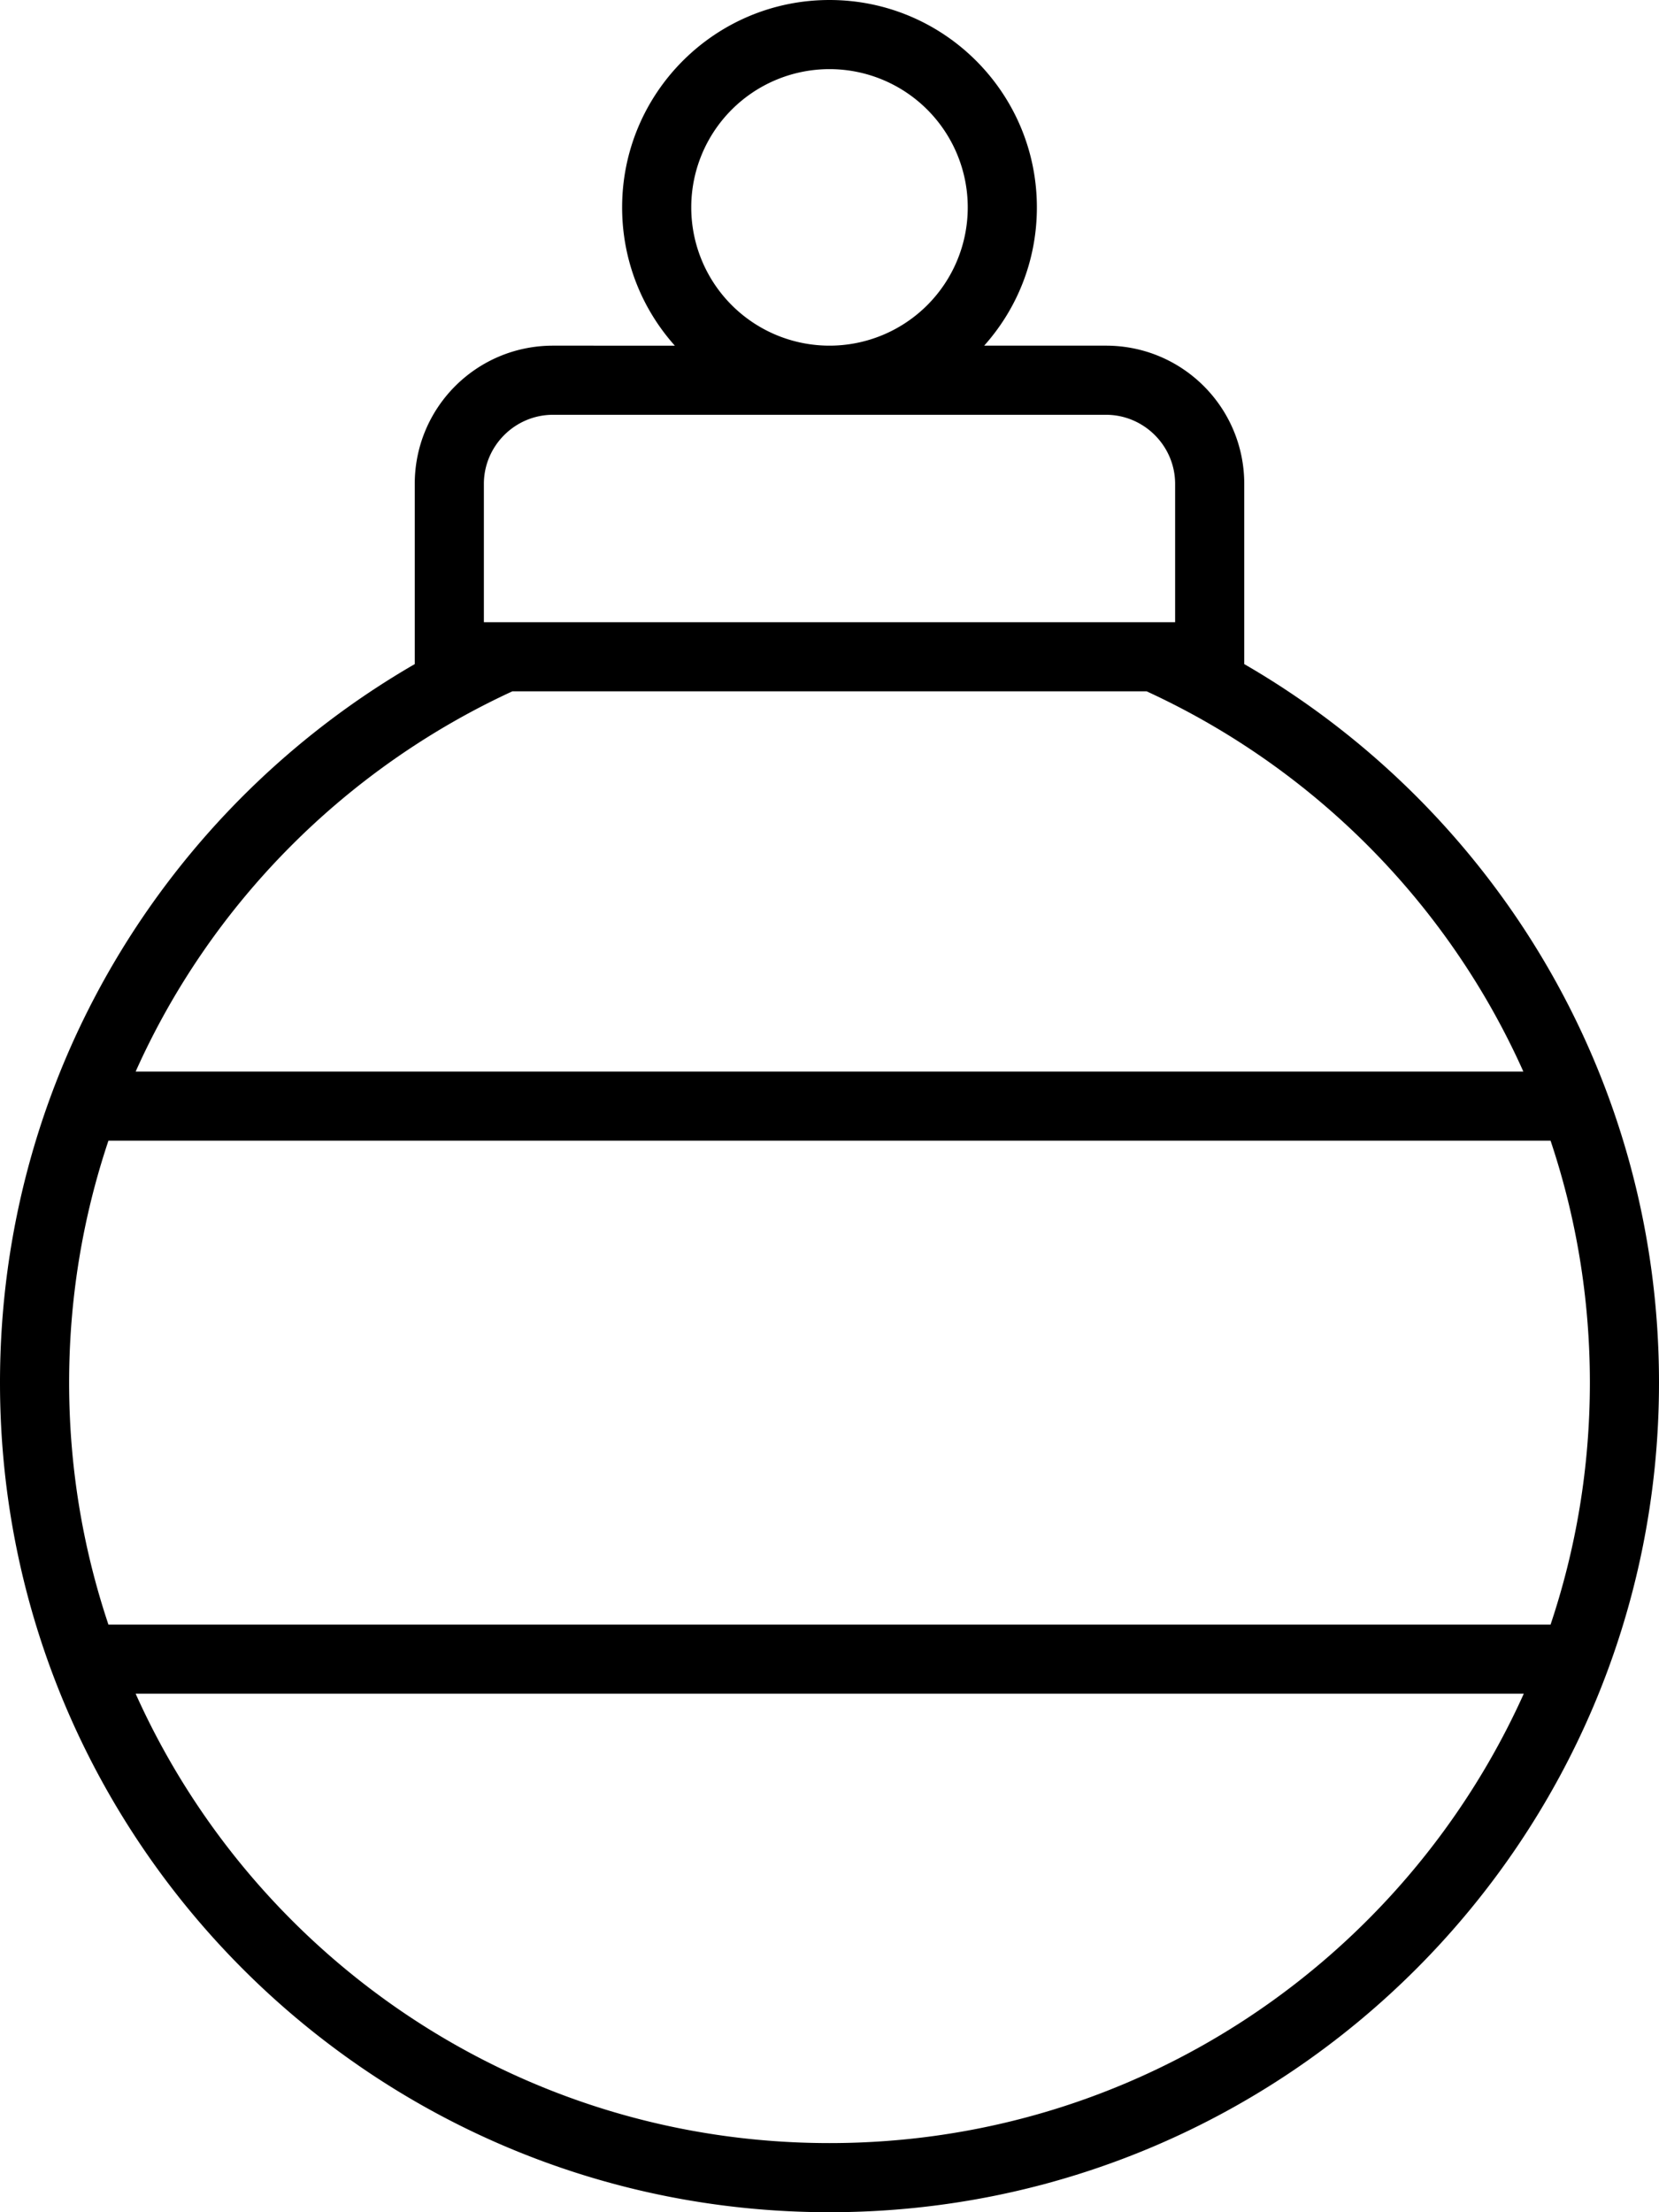 <svg xmlns="http://www.w3.org/2000/svg" viewBox="0 0 384 512"><!--! Font Awesome Pro 6.7.2 by @fontawesome - https://fontawesome.com License - https://fontawesome.com/license (Commercial License) Copyright 2024 Fonticons, Inc. --><path d="M192 16a32 32 0 1 1 0 64 32 32 0 1 1 0-64zm35.8 64c7.6-8.5 12.2-19.7 12.2-32c0-26.5-21.5-48-48-48s-48 21.5-48 48c0 12.3 4.6 23.5 12.2 32L128 80c-17.7 0-32 14.3-32 32l0 32 0 9.7C38.6 186.9 0 248.9 0 320C0 426 86 512 192 512s192-86 192-192c0-71.1-38.6-133.1-96-166.3l0-9.7 0-32c0-17.7-14.3-32-32-32l-28.2 0zm37.6 80c38.7 17.8 69.8 49.1 87.2 88L31.4 248c17.4-38.9 48.6-70.2 87.2-88l146.8 0zM192 96l64 0c8.8 0 16 7.2 16 16l0 32-160 0 0-32c0-8.8 7.2-16 16-16l64 0zM16 320c0-19.6 3.2-38.4 9.1-56l333.8 0c5.9 17.6 9.1 36.4 9.1 56s-3.2 38.4-9.1 56L25.1 376c-5.9-17.6-9.1-36.4-9.1-56zM192 496c-71.6 0-133.1-42.7-160.6-104l321.3 0C325.1 453.3 263.6 496 192 496z"/></svg>